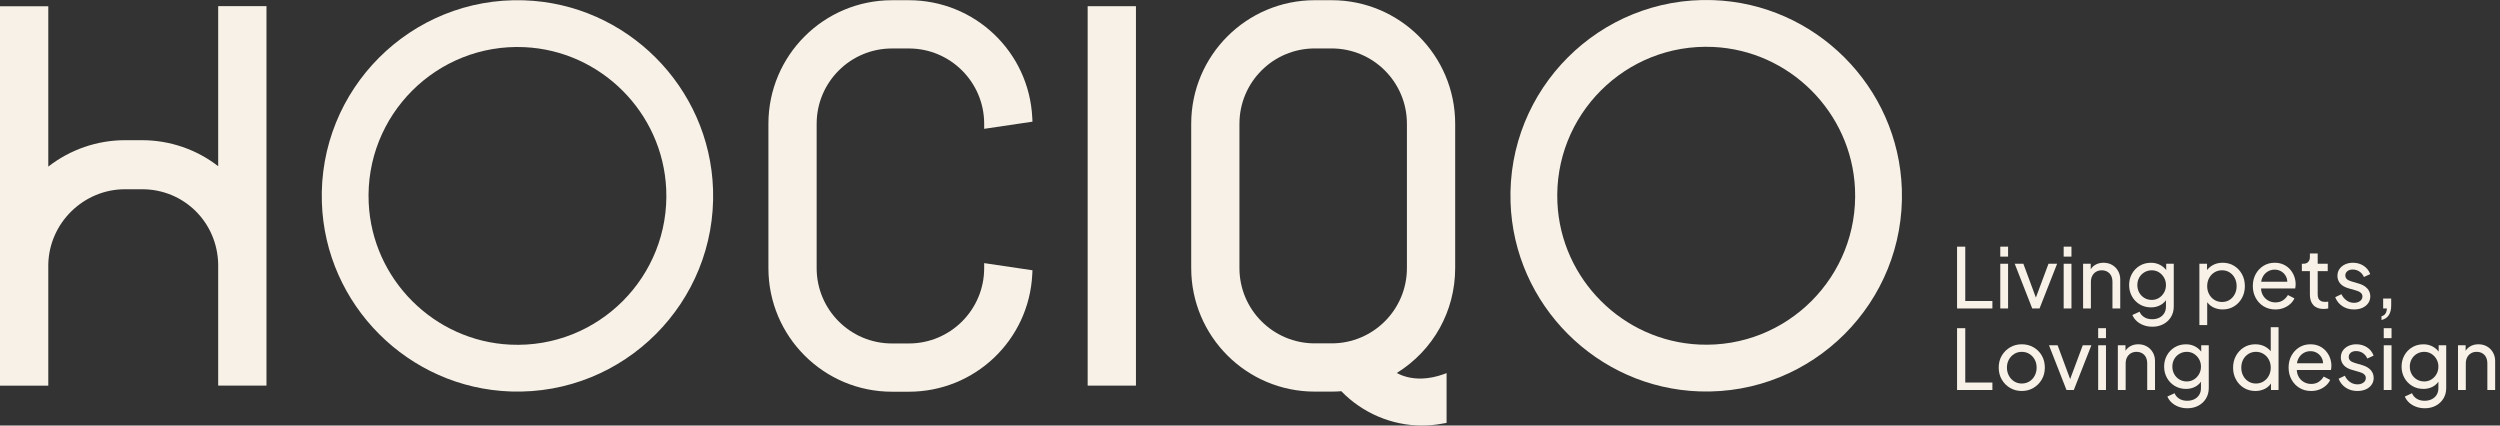 <svg viewBox="0 0 2523.71 429.56" version="1.1" xmlns="http://www.w3.org/2000/svg" id="Capa_1">
  
  <rect x="0" y="0" width="2523.71" height="429.56" fill="#333333" stroke="none"/>
  
  <defs>
    <style>
      .st0 {
        fill: #f7f1e7;
      }
    </style>
  </defs>
  <g>
    <rect height="383.01" width="48.75" y="6.26" x="1097.97" class="st0"></rect>
    <path d="M1042.26,122.82l-.19-3.96C1038.85,52.34,984.12.22,917.48.22h-17.03c-68.9,0-124.75,55.85-124.75,124.75v145.71c0,68.9,55.85,124.75,124.75,124.75h17.03c66.64,0,121.37-52.11,124.59-118.64l.19-3.96-48.75-7.22v5.07c0,41.99-34.04,76.04-76.04,76.04h-17.03c-41.99,0-76.04-34.04-76.04-76.04V124.97c0-41.99,34.04-76.04,76.04-76.04h17.03c41.99,0,76.04,34.04,76.04,76.04v5.07l48.75-7.21h0Z" class="st0"></path>
    <path d="M1728.94.11c-114.14-3.71-207.78,89.93-204.07,204.06,3.37,103.55,87.41,187.59,190.96,190.96,114.14,3.71,207.77-89.93,204.06-204.06C1916.53,87.52,1832.49,3.48,1728.94.11ZM1872.59,190.56c4.07,88.47-68.79,161.33-157.26,157.26-77.14-3.54-139.6-66.01-143.15-143.15-4.07-88.48,68.79-161.34,157.27-157.27,77.14,3.55,139.6,66.01,143.15,143.15h-.01Z" class="st0"></path>
    <path d="M528.91.31c-114.1-3.71-207.71,89.9-204,204,3.37,103.52,87.38,187.53,190.9,190.9,114.1,3.71,207.71-89.9,204-204C716.44,87.69,632.43,3.67,528.91.31ZM672.52,190.71c4.06,88.44-68.77,161.28-157.22,157.21-77.11-3.54-139.56-65.99-143.11-143.1-4.07-88.45,68.77-161.29,157.22-157.22,77.11,3.55,139.56,66,143.1,143.11h.01Z" class="st0"></path>
    <path d="M220.26,167.79c-21.78-16.95-48.96-26.27-76.75-26.27h-17.33c-28,0-55.42,9.46-77.43,26.67V6.3H0v383.01h48.75v-122.38c.83-41.85,35.57-75.89,77.43-75.89h17.33c42.21,0,75.92,33.3,76.75,75.77v122.42h48.75V6.21h-48.75v161.58h0Z" class="st0"></path>
    <path d="M1344.26.2h-17.03c-68.88,0-124.72,55.84-124.72,124.72v145.68c0,68.88,55.84,124.72,124.72,124.72h17.03c3.17,0,6.46-.13,9.78-.39,21.29,22.01,50.91,34.63,81.36,34.63,6.29,0,12.67-.55,18.95-1.63l5.95-1.02v-50.26l-2.38.88c-16.37,6.05-29.13,5.06-36.95,3.17-5.04-1.22-8.74-2.97-10.92-4.18,36.93-22.96,58.93-62.47,58.93-105.92V124.92c0-68.88-55.84-124.72-124.72-124.72ZM1251.21,124.92c0-41.99,34.04-76.02,76.02-76.02h17.02c41.99,0,76.02,34.04,76.02,76.02v145.68c0,41.99-34.04,76.02-76.02,76.02h-17.03c-41.99,0-76.02-34.04-76.02-76.02V124.92h.01Z" class="st0"></path>
  </g>
  <g>
    <path d="M1975.62,311.39v-62.39h8.29v54.86h27.39v7.54h-35.68Z" class="st0"></path>
    <path d="M2019.25,259.04v-10.05h7.87v10.05h-7.87ZM2019.25,311.39v-45.14h7.87v45.14h-7.87Z" class="st0"></path>
    <path d="M2051.5,311.39l-17.67-45.14h8.71l14.15,38.19h-3.01l14.24-38.19h8.71l-17.75,45.14h-7.38Z" class="st0"></path>
    <path d="M2083.24,259.04v-10.05h7.87v10.05h-7.87ZM2083.24,311.39v-45.14h7.87v45.14h-7.87Z" class="st0"></path>
    <path d="M2102.84,311.39v-45.14h7.71v8.79l-1.26-.75c1.12-2.85,2.92-5.07,5.4-6.66s5.4-2.39,8.75-2.39,6.13.73,8.67,2.18c2.54,1.45,4.55,3.46,6.03,6.03s2.22,5.47,2.22,8.71v29.23h-7.87v-26.72c0-2.51-.45-4.63-1.34-6.36-.89-1.73-2.16-3.07-3.81-4.02-1.65-.95-3.53-1.42-5.65-1.42s-4.01.48-5.65,1.42c-1.65.95-2.95,2.3-3.89,4.06s-1.42,3.87-1.42,6.32v26.72h-7.89Z" class="st0"></path>
    <path d="M2172.77,329.81c-3.18,0-6.13-.5-8.84-1.51s-5.02-2.39-6.95-4.15c-1.93-1.76-3.39-3.81-4.4-6.16l7.29-3.35c.78,2.12,2.27,3.92,4.48,5.4,2.21,1.48,4.96,2.22,8.25,2.22,2.57,0,4.9-.49,6.99-1.47s3.77-2.43,5.02-4.35c1.26-1.93,1.88-4.26,1.88-6.99v-10.13l1.34,1.51c-1.56,3.07-3.8,5.42-6.7,7.04s-6.14,2.43-9.71,2.43c-4.19,0-7.96-.99-11.31-2.97s-5.99-4.69-7.91-8.12c-1.93-3.43-2.89-7.24-2.89-11.43s.96-8.07,2.89-11.47,4.55-6.1,7.87-8.08c3.32-1.98,7.1-2.97,11.35-2.97,3.52,0,6.7.8,9.55,2.39,2.85,1.59,5.14,3.78,6.87,6.57l-1.09,2.09v-10.05h7.62v43.22c0,3.91-.92,7.4-2.76,10.47s-4.4,5.49-7.66,7.24c-3.27,1.76-6.99,2.64-11.18,2.64v-.02ZM2172.18,302.76c2.68,0,5.09-.67,7.24-2.01s3.87-3.14,5.15-5.4c1.28-2.26,1.93-4.79,1.93-7.58s-.64-5.24-1.93-7.5c-1.28-2.26-3-4.06-5.15-5.4s-4.56-2.01-7.24-2.01-5.22.67-7.45,2.01-3.98,3.13-5.23,5.36c-1.26,2.23-1.88,4.75-1.88,7.54s.63,5.32,1.88,7.58c1.26,2.26,2.99,4.06,5.19,5.4,2.21,1.34,4.7,2.01,7.5,2.01h-.01Z" class="st0"></path>
    <path d="M2220.25,328.14v-61.89h7.71v9.71l-1-1.93c1.67-2.68,3.96-4.82,6.87-6.41,2.9-1.59,6.23-2.39,9.97-2.39,4.24,0,8.05,1.03,11.43,3.1s6.04,4.87,8,8.42c1.95,3.55,2.93,7.58,2.93,12.1s-.98,8.4-2.93,11.98c-1.96,3.57-4.62,6.39-8,8.46-3.38,2.07-7.22,3.1-11.52,3.1-3.63,0-6.94-.8-9.92-2.39-2.99-1.59-5.29-3.89-6.91-6.91l1.26-1.34v26.38h-7.89ZM2243.11,304.85c2.85,0,5.37-.7,7.58-2.09,2.21-1.4,3.95-3.31,5.23-5.74s1.93-5.15,1.93-8.17-.64-5.81-1.93-8.21-3.03-4.3-5.23-5.7c-2.21-1.39-4.73-2.09-7.58-2.09s-5.4.7-7.66,2.09c-2.26,1.4-4.05,3.29-5.36,5.7-1.31,2.4-1.97,5.14-1.97,8.21s.66,5.74,1.97,8.17c1.31,2.43,3.1,4.34,5.36,5.74s4.82,2.09,7.66,2.09Z" class="st0"></path>
    <path d="M2296.88,312.39c-4.35,0-8.25-1.03-11.68-3.1s-6.13-4.9-8.08-8.5c-1.96-3.6-2.93-7.63-2.93-12.1s.98-8.54,2.93-12.06,4.58-6.29,7.87-8.33c3.29-2.04,7.04-3.06,11.22-3.06,3.35,0,6.32.6,8.92,1.8,2.6,1.2,4.8,2.82,6.62,4.86,1.81,2.04,3.21,4.35,4.19,6.95s1.47,5.29,1.47,8.08c0,.67-.04,1.37-.13,2.09-.08.73-.18,1.45-.29,2.18h-37.02v-6.78h32.5l-3.77,3.01c.56-2.9.31-5.5-.75-7.79s-2.62-4.1-4.69-5.44c-2.07-1.34-4.41-2.01-7.04-2.01s-5.02.68-7.2,2.05-3.87,3.28-5.07,5.74-1.69,5.39-1.46,8.79c-.22,3.29.29,6.18,1.55,8.67,1.26,2.49,3.04,4.41,5.36,5.78s4.84,2.05,7.58,2.05c3.02,0,5.55-.7,7.62-2.09,2.07-1.39,3.74-3.18,5.03-5.36l6.53,3.35c-.89,2.07-2.28,3.95-4.15,5.65-1.87,1.7-4.09,3.06-6.66,4.06-2.57,1.01-5.39,1.51-8.46,1.51h-.01Z" class="st0"></path>
    <path d="M2345.62,311.89c-4.41,0-7.82-1.26-10.22-3.77-2.4-2.51-3.6-6.06-3.6-10.64v-23.79h-8.12v-7.45h1.67c2.01,0,3.59-.61,4.73-1.84s1.72-2.85,1.72-4.86v-3.68h7.87v10.38h10.13v7.45h-10.13v23.53c0,1.51.24,2.82.71,3.94s1.27,2,2.39,2.64c1.12.64,2.6.96,4.44.96.39,0,.88-.03,1.47-.08s1.13-.11,1.63-.17v6.87c-.73.17-1.54.29-2.43.38-.89.08-1.65.13-2.26.13h0Z" class="st0"></path>
    <path d="M2376.36,312.39c-4.52,0-8.46-1.12-11.81-3.35s-5.75-5.25-7.2-9.04l6.28-3.02c1.28,2.68,3.04,4.8,5.28,6.37,2.23,1.56,4.72,2.34,7.45,2.34,2.4,0,4.41-.59,6.03-1.76s2.43-2.71,2.43-4.61c0-1.34-.38-2.41-1.13-3.22s-1.65-1.45-2.68-1.93c-1.03-.47-2.02-.82-2.97-1.05l-6.78-1.93c-4.02-1.12-6.97-2.78-8.84-4.98-1.87-2.21-2.81-4.76-2.81-7.66,0-2.68.68-5.01,2.05-6.99,1.37-1.98,3.24-3.53,5.61-4.65s5.04-1.67,8-1.67c3.96,0,7.52,1,10.68,3.01,3.15,2.01,5.4,4.83,6.74,8.46l-6.37,2.93c-1-2.35-2.51-4.19-4.52-5.53s-4.27-2.01-6.78-2.01c-2.29,0-4.1.56-5.44,1.68s-2.01,2.57-2.01,4.35c0,1.23.33,2.25,1,3.06s1.48,1.42,2.43,1.84c.95.42,1.87.77,2.76,1.05l7.37,2.18c3.68,1.06,6.55,2.71,8.58,4.94,2.04,2.23,3.06,4.91,3.06,8.04,0,2.51-.7,4.77-2.09,6.78-1.4,2.01-3.32,3.57-5.78,4.69s-5.3,1.67-8.54,1.67h0Z" class="st0"></path>
    <path d="M2404.08,323.03v-3.77c1.73-.45,3.04-1.31,3.94-2.6.89-1.29,1.39-3.04,1.51-5.28h-3.77v-10.05h8.12v7.12c0,4.02-.82,7.27-2.47,9.76-1.65,2.48-4.09,4.09-7.33,4.82h0Z" class="st0"></path>
    <path d="M1975.62,393.69v-62.39h8.29v54.86h27.39v7.54h-35.68Z" class="st0"></path>
    <path d="M2040.95,394.7c-4.3,0-8.21-1.02-11.73-3.06s-6.32-4.84-8.42-8.42c-2.09-3.57-3.14-7.62-3.14-12.14s1.03-8.54,3.1-12.06,4.86-6.31,8.38-8.38c3.52-2.06,7.45-3.1,11.81-3.1s8.38,1.02,11.89,3.06c3.52,2.04,6.29,4.82,8.33,8.33,2.04,3.52,3.06,7.57,3.06,12.14s-1.06,8.64-3.18,12.19c-2.12,3.55-4.93,6.34-8.42,8.38s-7.38,3.06-11.68,3.06h0ZM2040.95,387.16c2.85,0,5.4-.7,7.66-2.09,2.26-1.4,4.05-3.32,5.36-5.78s1.97-5.19,1.97-8.21-.66-5.72-1.97-8.12-3.1-4.3-5.36-5.7c-2.26-1.39-4.82-2.09-7.66-2.09s-5.32.7-7.58,2.09c-2.26,1.4-4.06,3.29-5.4,5.7-1.34,2.4-2.01,5.11-2.01,8.12s.67,5.75,2.01,8.21,3.14,4.38,5.4,5.78,4.79,2.09,7.58,2.09h0Z" class="st0"></path>
    <path d="M2086.09,393.69l-17.67-45.14h8.71l14.15,38.19h-3.01l14.24-38.19h8.71l-17.75,45.14h-7.38Z" class="st0"></path>
    <path d="M2118.08,341.35v-10.05h7.87v10.05h-7.87ZM2118.08,393.69v-45.14h7.87v45.14h-7.87Z" class="st0"></path>
    <path d="M2137.93,393.69v-45.14h7.71v8.79l-1.26-.75c1.12-2.85,2.92-5.07,5.4-6.66s5.4-2.39,8.75-2.39,6.13.73,8.67,2.18c2.54,1.45,4.55,3.46,6.03,6.03s2.22,5.47,2.22,8.71v29.23h-7.87v-26.72c0-2.51-.45-4.63-1.34-6.36-.89-1.73-2.16-3.07-3.81-4.02-1.65-.95-3.53-1.42-5.65-1.42s-4.01.48-5.65,1.42c-1.65.95-2.95,2.3-3.89,4.06s-1.42,3.87-1.42,6.32v26.72h-7.89Z" class="st0"></path>
    <path d="M2208.11,412.12c-3.18,0-6.13-.5-8.84-1.51s-5.02-2.39-6.95-4.15c-1.93-1.76-3.39-3.81-4.4-6.16l7.29-3.35c.78,2.12,2.27,3.92,4.48,5.4,2.21,1.48,4.96,2.22,8.25,2.22,2.57,0,4.9-.49,6.99-1.47s3.77-2.43,5.02-4.35c1.26-1.93,1.88-4.26,1.88-6.99v-10.13l1.34,1.51c-1.56,3.07-3.8,5.42-6.7,7.04s-6.14,2.43-9.71,2.43c-4.19,0-7.96-.99-11.31-2.97s-5.99-4.69-7.91-8.12c-1.93-3.43-2.89-7.24-2.89-11.43s.96-8.07,2.89-11.47,4.55-6.1,7.87-8.08c3.32-1.98,7.1-2.97,11.35-2.97,3.52,0,6.7.8,9.55,2.39,2.85,1.59,5.14,3.78,6.87,6.57l-1.09,2.09v-10.05h7.62v43.22c0,3.91-.92,7.4-2.76,10.47s-4.4,5.49-7.66,7.24c-3.27,1.76-6.99,2.64-11.18,2.64v-.02ZM2207.52,385.07c2.68,0,5.09-.67,7.24-2.01s3.87-3.14,5.15-5.4c1.28-2.26,1.93-4.79,1.93-7.58s-.64-5.24-1.93-7.5c-1.28-2.26-3-4.06-5.15-5.4s-4.56-2.01-7.24-2.01-5.22.67-7.45,2.01-3.98,3.13-5.23,5.36c-1.26,2.23-1.88,4.75-1.88,7.54s.63,5.32,1.88,7.58c1.26,2.26,2.99,4.06,5.19,5.4,2.21,1.34,4.7,2.01,7.5,2.01h-.01Z" class="st0"></path>
    <path d="M2276.7,394.7c-4.24,0-8.07-1.03-11.47-3.1-3.41-2.07-6.09-4.88-8.04-8.46-1.96-3.57-2.93-7.56-2.93-11.98s.99-8.56,2.97-12.1,4.65-6.35,8-8.42c3.35-2.06,7.17-3.1,11.47-3.1,3.74,0,7.06.8,9.97,2.39,2.9,1.59,5.19,3.73,6.87,6.41l-1.26,1.93v-27.97h7.87v63.4h-7.62v-9.63l1,1.34c-1.56,3.01-3.84,5.32-6.83,6.91s-6.32,2.39-10.01,2.39h.01ZM2277.37,387.16c2.79,0,5.32-.7,7.58-2.09,2.26-1.4,4.05-3.31,5.36-5.74s1.97-5.15,1.97-8.17-.66-5.81-1.97-8.21-3.1-4.3-5.36-5.7c-2.26-1.39-4.79-2.09-7.58-2.09s-5.32.7-7.58,2.09c-2.26,1.4-4.03,3.29-5.32,5.7-1.29,2.4-1.93,5.14-1.93,8.21s.64,5.74,1.93,8.17c1.28,2.43,3.04,4.34,5.28,5.74,2.23,1.4,4.77,2.09,7.62,2.09Z" class="st0"></path>
    <path d="M2332.98,394.7c-4.35,0-8.25-1.03-11.68-3.1s-6.13-4.9-8.08-8.5c-1.96-3.6-2.93-7.63-2.93-12.1s.98-8.54,2.93-12.06,4.58-6.29,7.87-8.33c3.29-2.04,7.04-3.06,11.22-3.06,3.35,0,6.32.6,8.92,1.8,2.6,1.2,4.8,2.82,6.62,4.86,1.81,2.04,3.21,4.35,4.19,6.95s1.47,5.29,1.47,8.08c0,.67-.04,1.37-.13,2.09-.08.73-.18,1.45-.29,2.18h-37.02v-6.78h32.5l-3.77,3.01c.56-2.9.31-5.5-.75-7.79s-2.62-4.1-4.69-5.44c-2.07-1.34-4.41-2.01-7.04-2.01s-5.02.68-7.2,2.05-3.87,3.28-5.07,5.74-1.69,5.39-1.46,8.79c-.22,3.29.29,6.18,1.55,8.67,1.26,2.49,3.04,4.41,5.36,5.78s4.84,2.05,7.58,2.05c3.02,0,5.55-.7,7.62-2.09,2.07-1.39,3.74-3.18,5.03-5.36l6.53,3.35c-.89,2.07-2.28,3.95-4.15,5.65-1.87,1.7-4.09,3.06-6.66,4.06-2.57,1.01-5.39,1.51-8.46,1.51h-.01Z" class="st0"></path>
    <path d="M2379.79,394.7c-4.52,0-8.46-1.12-11.81-3.35s-5.75-5.25-7.2-9.04l6.28-3.02c1.28,2.68,3.04,4.8,5.28,6.37,2.23,1.56,4.72,2.34,7.45,2.34,2.4,0,4.41-.59,6.03-1.76s2.43-2.71,2.43-4.61c0-1.34-.38-2.41-1.13-3.22s-1.65-1.45-2.68-1.93c-1.03-.47-2.02-.82-2.97-1.05l-6.78-1.93c-4.02-1.12-6.97-2.78-8.84-4.98-1.87-2.21-2.81-4.76-2.81-7.66,0-2.68.68-5.01,2.05-6.99,1.37-1.98,3.24-3.53,5.61-4.65s5.04-1.67,8-1.67c3.96,0,7.52,1,10.68,3.01,3.15,2.01,5.4,4.83,6.74,8.46l-6.37,2.93c-1-2.35-2.51-4.19-4.52-5.53s-4.27-2.01-6.78-2.01c-2.29,0-4.1.56-5.44,1.68s-2.01,2.57-2.01,4.35c0,1.23.33,2.25,1,3.06s1.48,1.42,2.43,1.84c.95.42,1.87.77,2.76,1.05l7.37,2.18c3.68,1.06,6.55,2.71,8.58,4.94,2.04,2.23,3.06,4.91,3.06,8.04,0,2.51-.7,4.77-2.09,6.78-1.4,2.01-3.32,3.57-5.78,4.69s-5.3,1.67-8.54,1.67h0Z" class="st0"></path>
    <path d="M2406.34,341.35v-10.05h7.87v10.05h-7.87ZM2406.34,393.69v-45.14h7.87v45.14h-7.87Z" class="st0"></path>
    <path d="M2447.8,412.12c-3.18,0-6.13-.5-8.84-1.51s-5.02-2.39-6.95-4.15c-1.93-1.76-3.39-3.81-4.4-6.16l7.29-3.35c.78,2.12,2.27,3.92,4.48,5.4,2.21,1.48,4.96,2.22,8.25,2.22,2.57,0,4.9-.49,6.99-1.47s3.77-2.43,5.02-4.35c1.26-1.93,1.88-4.26,1.88-6.99v-10.13l1.34,1.51c-1.56,3.07-3.8,5.42-6.7,7.04s-6.14,2.43-9.71,2.43c-4.19,0-7.96-.99-11.31-2.97s-5.99-4.69-7.91-8.12c-1.93-3.43-2.89-7.24-2.89-11.43s.96-8.07,2.89-11.47,4.55-6.1,7.87-8.08c3.32-1.98,7.1-2.97,11.35-2.97,3.52,0,6.7.8,9.55,2.39,2.85,1.59,5.14,3.78,6.87,6.57l-1.09,2.09v-10.05h7.62v43.22c0,3.91-.92,7.4-2.76,10.47s-4.4,5.49-7.66,7.24c-3.27,1.76-6.99,2.64-11.18,2.64v-.02ZM2447.21,385.07c2.68,0,5.09-.67,7.24-2.01s3.87-3.14,5.15-5.4c1.28-2.26,1.93-4.79,1.93-7.58s-.64-5.24-1.93-7.5c-1.28-2.26-3-4.06-5.15-5.4s-4.56-2.01-7.24-2.01-5.22.67-7.45,2.01-3.98,3.13-5.23,5.36c-1.26,2.23-1.88,4.75-1.88,7.54s.63,5.32,1.88,7.58c1.26,2.26,2.99,4.06,5.19,5.4,2.21,1.34,4.7,2.01,7.5,2.01h-.01Z" class="st0"></path>
    <path d="M2481.3,393.69v-45.14h7.71v8.79l-1.26-.75c1.12-2.85,2.92-5.07,5.4-6.66s5.4-2.39,8.75-2.39,6.13.73,8.67,2.18c2.54,1.45,4.55,3.46,6.03,6.03s2.22,5.47,2.22,8.71v29.23h-7.87v-26.72c0-2.51-.45-4.63-1.34-6.36-.89-1.73-2.16-3.07-3.81-4.02-1.65-.95-3.53-1.42-5.65-1.42s-4.01.48-5.65,1.42c-1.65.95-2.95,2.3-3.89,4.06s-1.42,3.87-1.42,6.32v26.72h-7.89Z" class="st0"></path>
  </g>
</svg>
